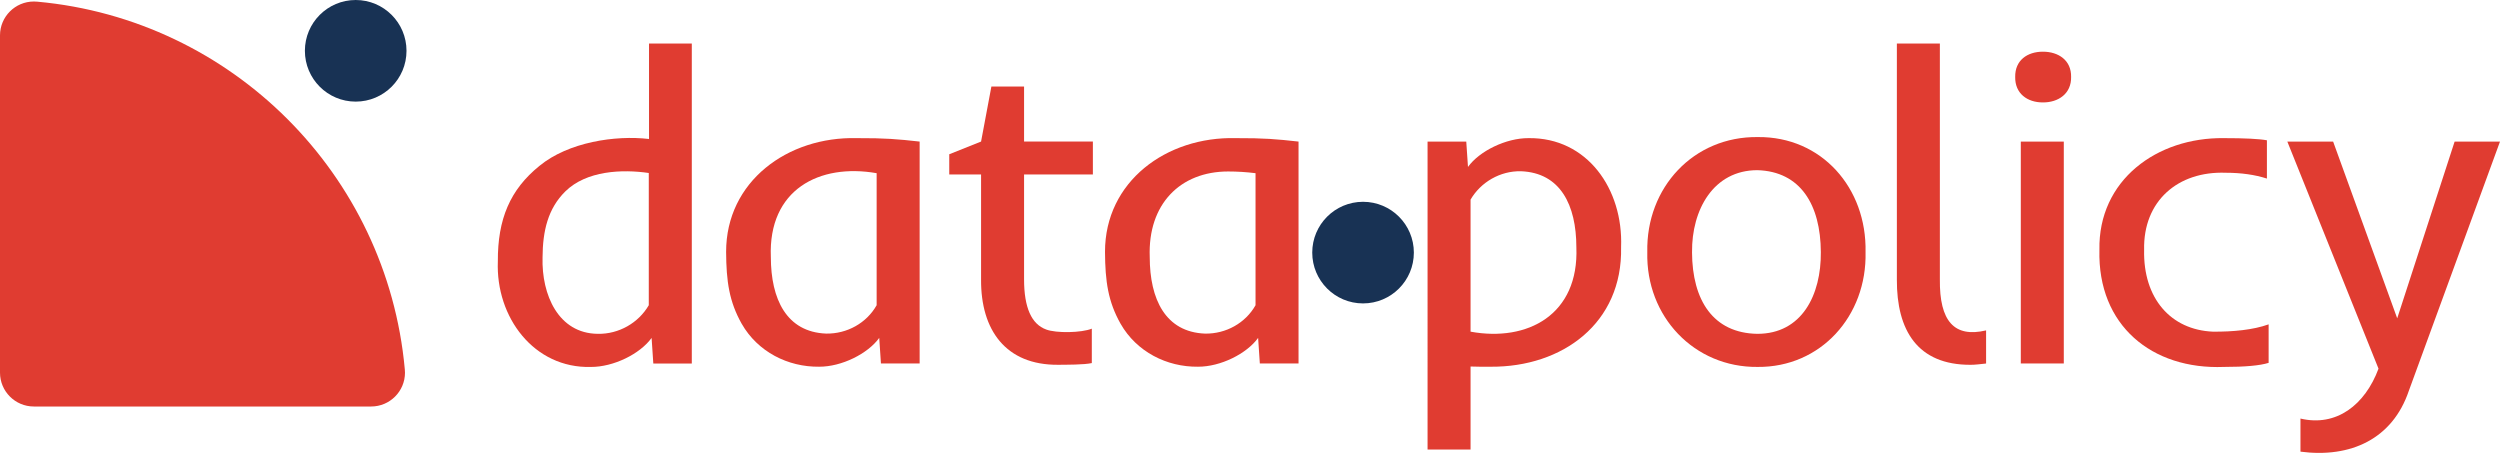 <svg xmlns="http://www.w3.org/2000/svg" id="Layer_2" data-name="Layer 2" viewBox="0 0 1402.39 254.06"><defs><style>      .cls-1 {        fill: #e03c31;      }      .cls-2 {        fill: #183254;      }    </style></defs><g id="Layer_1-2" data-name="Layer 1"><g><g><path class="cls-1" d="M227.18,209.03c0,10.5-8.51,19-19,19H19c-10.49,0-19-8.51-19-19V19.85C0,9.36,8.51.85,19,.85c.6,0,1.19.03,1.78.08.08,0,.17.02.25.02,109.14,9.98,196.05,96.88,206.03,206.02.02.11.03.21.03.32.06.57.08,1.15.08,1.73Z"></path><circle class="cls-2" cx="199.53" cy="28.5" r="28.5"></circle></g><g><path class="cls-1" d="M302.61,93.05c16.23-13.34,42.61-17.31,61.46-15.08V24.42h24v179.49h-21.59l-.96-14.35c-6.51,9.01-21.38,16.34-34.08,16.28-31.86.86-53.41-27.83-52.17-59.23-.13-23.61,6.81-40.22,23.34-53.56ZM317.14,107.35c-9.76,9.61-12.71,22.13-12.79,37.03-.61,21.01,8.89,42.7,31,42.88,11.78.23,22.8-6.11,28.59-16.04v-74.18c-14.98-2.18-34.91-1.35-46.8,10.31Z"></path><path class="cls-1" d="M416.07,181.65c-7-12.43-8.65-23.71-8.75-40.35-.03-39.51,34.48-64.8,73.34-63.81,15.89-.05,22.69.54,35.22,1.93v124.48h-21.71l-.96-14.35c-6.41,8.89-21.11,16.21-33.71,16.16-17.51.21-34.47-8.37-43.42-24.06ZM491.76,97.15c-32.13-5.63-60.86,9.19-59.35,47.04.02,23.6,8.77,42.07,31,42.94,11.78.2,22.73-5.94,28.35-15.92v-74.06Z"></path><path class="cls-1" d="M586.89,184.85c5.58,2.11,19.7,1.89,25.57-.48v19.3c-4.36.97-13.97.91-18.82.96-29.57.25-43.48-19.62-43.3-47.77v-58.99h-17.85v-11.34l17.85-7.12,5.79-30.88h18.33v30.88h38.6v18.46h-38.6v58.86c0,15.76,4.14,25.13,12.42,28.11Z"></path><path class="cls-1" d="M628.61,181.65c-7-12.43-8.65-23.71-8.75-40.35-.03-39.51,34.48-64.8,73.34-63.81,15.89-.05,22.69.54,35.22,1.93v124.48h-21.71l-.96-14.35c-6.41,8.89-21.11,16.21-33.71,16.16-17.51.21-34.47-8.37-43.42-24.06ZM704.3,97.15c-5.15-.64-10.27-.96-15.38-.96-26.8.02-45.09,18.22-43.97,48.01.02,23.6,8.77,42.07,31,42.94,11.78.2,22.73-5.94,28.35-15.92v-74.06Z"></path><path class="cls-1" d="M824.92,252.16h-24.12V79.42h21.71l.96,14.23c6.39-8.9,21.34-16.23,33.96-16.16,32.86-.45,53.19,28.53,51.93,61.16.93,42.71-32.99,67.33-73.1,67.07-3.11,0-8.42.05-11.34-.12v46.56ZM824.92,186.05c31.91,5.85,60.89-9.44,59.35-47.41-.04-23.53-8.89-41.75-31.12-42.58-11.62-.24-22.52,6.11-28.23,15.92v74.06Z"></path><path class="cls-1" d="M924.06,141.42c-.78-36.29,26.05-65,62-64.53,35.74-.37,61.18,28.49,60.43,64.53.83,35.89-25.24,64.74-60.55,64.41-35.45.37-62.76-28.18-61.88-64.41ZM949.15,141.42c.1,27.16,11.96,45.41,36.55,45.84,25.15.09,35.93-21.93,35.71-45.84-.14-26.62-11.44-45.25-35.58-45.96-24.75,0-36.91,22.34-36.67,45.96Z"></path><path class="cls-1" d="M1064.06,24.42h24.12v132.33c-.26,23.43,8.04,32.81,25.93,28.59v18.58c-2.49.25-6.26.76-8.68.72-29.92.11-41.49-19.5-41.37-47.77V24.42Z"></path><path class="cls-1" d="M1161.8,43.17c.18,9.32-7.08,14.32-15.8,14.29-8.77.03-15.73-5.01-15.56-14.29-.17-9.31,6.8-14.19,15.56-14.17,8.71-.01,15.98,4.83,15.8,14.17ZM1133.58,79.42h24.12v124.48h-24.12v-124.48Z"></path><path class="cls-1" d="M1272.61,203.54c-4.83,1.53-13.19,2.29-25.09,2.29-40.25,1.61-70.91-23.18-69.84-65.62-.75-39.18,32.27-63.22,69.84-62.72,11.74,0,19.78.4,24.12,1.21v21.47c-6.75-2.17-14.46-3.26-23.1-3.26-26.79-1-46.41,15.84-45.78,43.3-.59,27.15,14.94,44.84,38.6,45.84,11.16.08,22.48-.96,31.24-4.1v21.59Z"></path><path class="cls-1" d="M1290.45,234.79c20.22,4.8,36.27-7.73,43.79-27.99l-51.15-127.38h25.69l35.95,99.15,32.21-99.15h25.45l-51.14,139.8c-9.11,26.99-32.58,37.83-60.79,34.14v-18.58Z"></path><circle class="cls-2" cx="764.61" cy="141.7" r="28.5"></circle></g></g></g></svg>